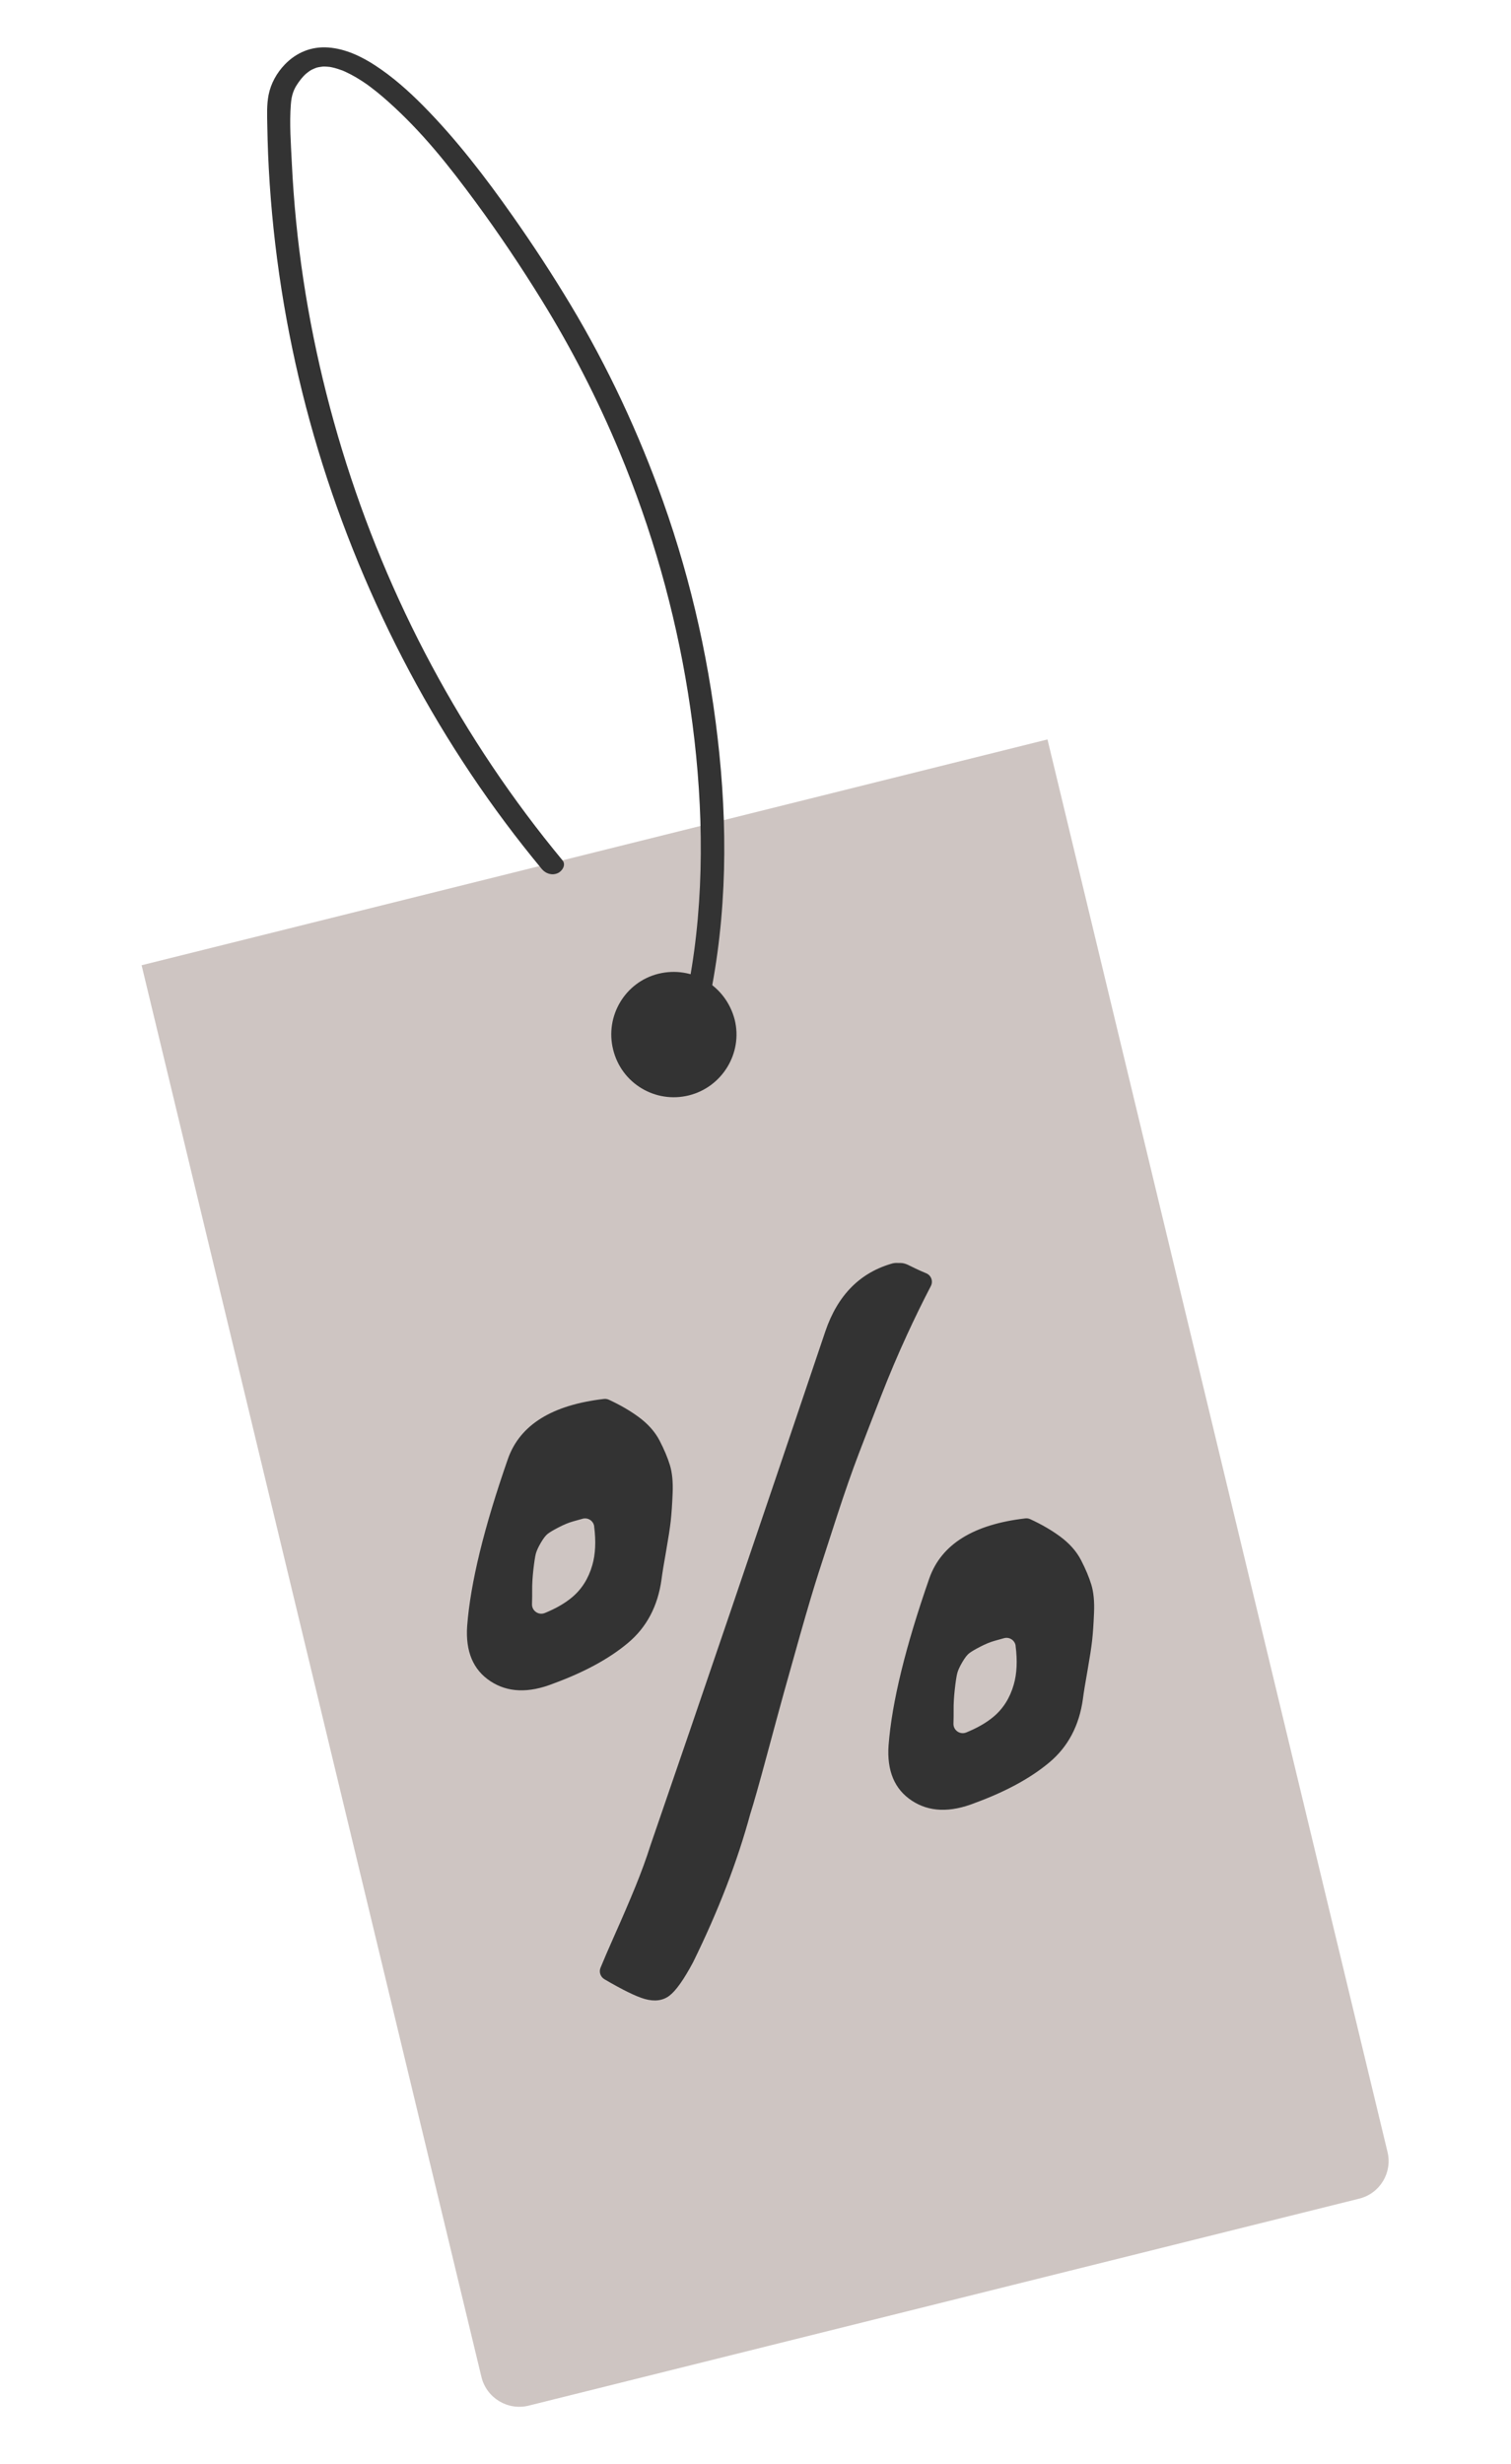 <svg viewBox="0 0 368.14 600" xmlns="http://www.w3.org/2000/svg" id="Denominazioni"><defs><style>.cls-1{fill:#cec5c2;}.cls-2{fill:#333;}</style></defs><path d="M34.5,235.07l82.81,343.86c1.27,5.09,6.42,8.19,11.52,6.92l202.35-50.41c5.05-1.26,8.12-6.37,6.86-11.42l-82.83-343.94-220.71,54.99Z" class="cls-1"></path><path d="M179,248.33c2.02,8.13-3.05,16.43-11.18,18.44-8.13,2.02-16.43-2.91-18.44-11.18-2.02-8.13,2.91-16.43,11.04-18.45,8.27-2.01,16.43,2.91,18.58,11.19Z" class="cls-2"></path><path d="M171.86,247.86c5-21.04,5.58-42.85,3.4-64.3-2.12-20.96-6.65-41.62-13.72-61.47-5.91-16.6-13.44-32.72-22.5-47.82-4.44-7.39-9.17-14.62-14.13-21.66-6.64-9.44-13.73-18.7-21.86-26.91-3.55-3.58-7.34-6.95-11.57-9.72-3.43-2.25-7.33-4.1-11.47-4.41s-7.8,1.22-10.6,4.12c-1.98,2.05-3.42,4.64-3.97,7.43-.47,2.39-.36,4.85-.32,7.27s.11,4.77.2,7.15c.81,19.54,3.62,39,8.32,57.98,4.69,18.93,11.3,37.35,19.6,54.99,8.27,17.57,18.28,34.32,29.91,49.88,2.85,3.82,5.81,7.56,8.85,11.24.94,1.13,2.45,1.63,3.86,1.03,1.1-.47,2.12-2.02,1.18-3.15-12.17-14.69-22.84-30.59-31.86-47.4-8.99-16.75-16.29-34.38-21.84-52.56-5.52-18.1-9.33-36.75-11.19-55.58-.47-4.74-.82-9.5-1.05-14.26s-.6-9.56-.24-14.26c.08-1.03.22-2.03.58-3,.09-.26.2-.51.31-.75.04-.08.43-.83.21-.44-.16.29.03-.05.08-.12.1-.15.19-.31.28-.46.49-.76,1.04-1.5,1.66-2.16.07-.07.62-.61.3-.32s.19-.16.26-.22c.31-.26.63-.51.96-.73.1-.07.72-.45.29-.19s.15-.08.24-.12c.34-.16.69-.3,1.04-.44.51-.2.22-.02,0-.01.16,0,.35-.09.51-.12.37-.08.74-.1,1.11-.16s-.76,0-.09,0c.2,0,.41,0,.61,0,.39.01.78.06,1.17.09.71.06-.51-.13-.05-.01.21.05.43.08.64.13.41.09.82.2,1.23.33s.79.26,1.18.4c.74.27-.43-.2.15.06.22.1.45.2.68.3,1.86.86,3.61,1.93,5.28,3.1-.55-.39.1.07.24.18.21.16.43.32.64.48.49.37.97.75,1.45,1.13.94.76,1.86,1.54,2.76,2.35,8.34,7.44,14.82,15.65,21.43,24.63,5.62,7.64,10.91,15.54,15.9,23.61,7.31,11.81,13.68,24.21,19.02,37.03,7.86,18.86,13.48,38.6,16.7,58.77s4.31,41.96,1.5,62.79c-.67,4.97-1.57,9.9-2.73,14.78-.33,1.4.45,2.58,1.85,2.97,1.14.32,3.25-.05,3.59-1.46h0Z" class="cls-2"></path><path d="M161.17,384.67c-.9,6.49-3.63,11.65-8.19,15.46-4.56,3.82-10.6,7.1-18.12,9.86-6.06,2.4-11.19,2.21-15.39-.57-4.2-2.77-6.08-7.26-5.65-13.44.8-10.48,4.12-24.06,9.95-40.75,2.93-8.23,10.72-13.07,23.36-14.54.42-.05.85.02,1.23.2,2.82,1.3,5.27,2.74,7.36,4.29,2.23,1.67,3.9,3.56,5,5.69,1.1,2.13,1.93,4.1,2.49,5.92.56,1.82.79,4.11.67,6.88-.11,2.77-.27,5.01-.46,6.73-.19,1.72-.57,4.15-1.12,7.29-.56,3.14-.94,5.46-1.13,6.97ZM217.63,307.65c.2-.05.41-.08.62-.08.36,0,.76,0,1.2.01.58.01,1.17.17,1.78.46.6.29,1.21.59,1.81.88.6.29,1.37.64,2.3,1.03.11.05.22.09.33.14,1.22.51,1.73,1.94,1.12,3.11-2.01,3.87-3.94,7.82-5.79,11.84-2.21,4.79-4.32,9.77-6.33,14.92-2.01,5.16-3.83,9.85-5.44,14.07-1.62,4.23-3.36,9.22-5.24,14.97-1.87,5.75-3.4,10.45-4.57,14.09-1.17,3.64-2.66,8.65-4.47,15.02-1.8,6.38-3.13,11.11-3.99,14.21-.86,3.1-2.23,8.14-4.11,15.12-1.88,6.98-3.23,11.76-4.06,14.34-3.15,11.59-7.79,23.62-13.93,36.1-2.26,4.24-4.19,6.95-5.78,8.15-1.59,1.2-3.59,1.46-5.98.79-2.13-.6-5.41-2.21-9.84-4.81-.96-.57-1.37-1.75-.95-2.79.83-2.03,1.98-4.68,3.43-7.95,1.94-4.34,3.62-8.27,5.06-11.78,1.43-3.52,2.67-6.89,3.69-10.12,11.94-34.62,26.14-76.34,42.61-125.18,3.02-8.85,8.53-14.37,16.53-16.56ZM144.77,371.72c-.18-1.35-1.53-2.22-2.84-1.85-.93.26-1.7.47-2.29.64-1.05.29-2.21.77-3.49,1.43-1.28.66-2.17,1.19-2.68,1.58s-1.08,1.13-1.71,2.21c-.63,1.08-1.04,1.98-1.22,2.69s-.38,2-.59,3.87c-.21,1.87-.31,3.55-.29,5.06.01.87,0,1.98-.04,3.32-.05,1.62,1.6,2.77,3.1,2.16,2.65-1.08,4.85-2.33,6.58-3.77,2.4-1.98,4.07-4.61,5.01-7.89.77-2.67.92-5.82.45-9.44ZM263.84,413.76c-.9,6.49-3.63,11.65-8.19,15.46-4.56,3.82-10.6,7.1-18.12,9.86-6.06,2.4-11.19,2.21-15.39-.57-4.2-2.77-6.08-7.26-5.65-13.44.8-10.48,4.12-24.06,9.95-40.75,2.93-8.23,10.72-13.07,23.36-14.54.42-.05.85.02,1.23.2,2.82,1.3,5.27,2.74,7.36,4.29,2.23,1.67,3.9,3.56,5,5.69,1.1,2.13,1.93,4.1,2.49,5.92.56,1.82.79,4.11.67,6.88-.11,2.77-.27,5.01-.46,6.73-.19,1.72-.57,4.15-1.12,7.29-.56,3.14-.94,5.46-1.13,6.97ZM247.45,400.81c-.18-1.35-1.53-2.22-2.84-1.85-.93.26-1.7.47-2.29.64-1.05.29-2.21.77-3.49,1.43-1.28.66-2.17,1.19-2.68,1.58-.51.39-1.08,1.13-1.71,2.21-.63,1.08-1.04,1.98-1.22,2.69s-.38,2-.59,3.87c-.21,1.87-.31,3.55-.29,5.06.01.87,0,1.98-.04,3.32-.05,1.62,1.6,2.77,3.1,2.16,2.65-1.08,4.85-2.33,6.58-3.77,2.4-1.98,4.07-4.61,5.01-7.89.77-2.67.92-5.82.45-9.44Z" class="cls-2"></path></svg>